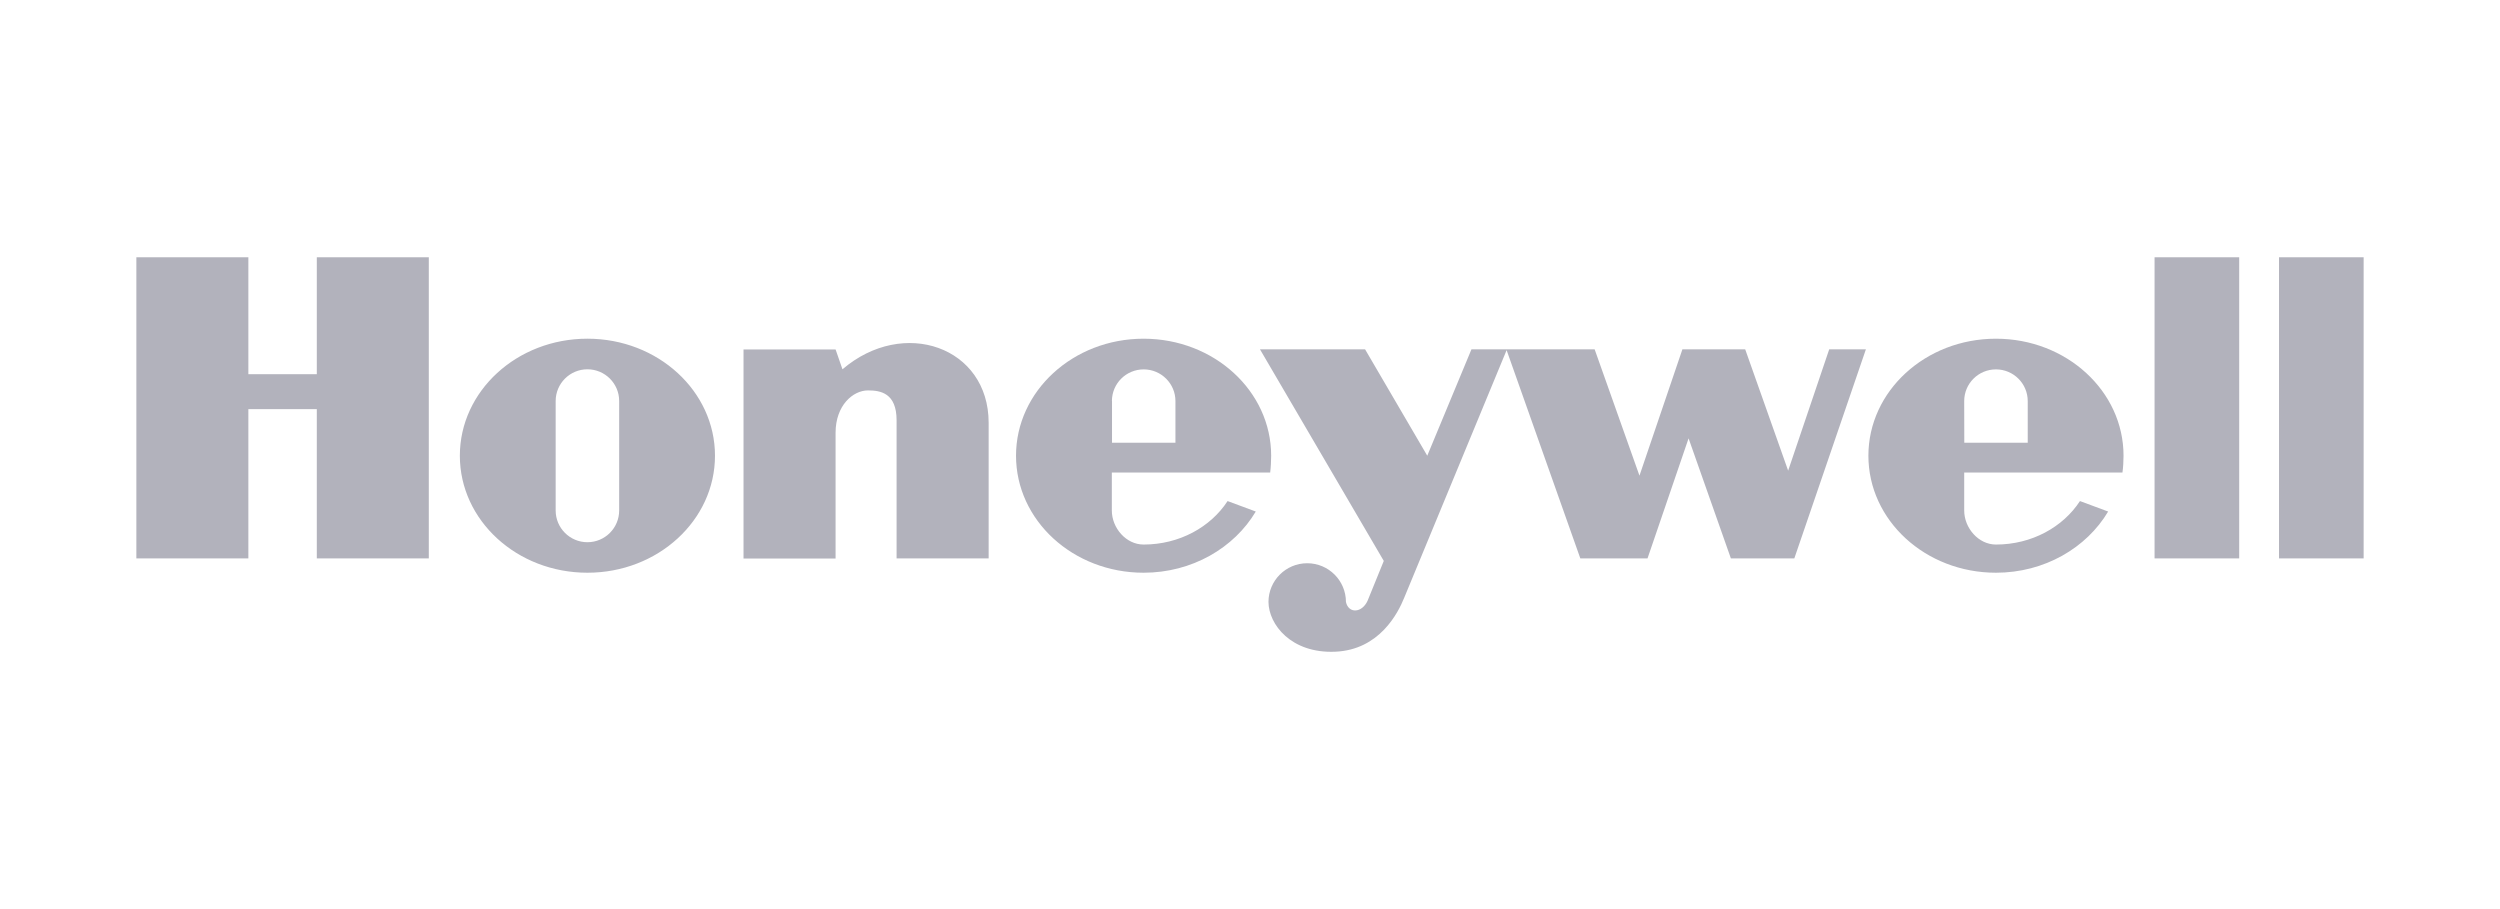<svg width="220" height="80" viewBox="0 0 220 80" fill="none" xmlns="http://www.w3.org/2000/svg">
<path d="M189.602 49.14H197.049V22.642H189.602V49.14ZM208 22.642V49.14H200.553V22.642H208ZM27.879 32.931H21.856V22.642H12V49.14H21.856V36.001H27.879V49.14H37.735V22.642H27.879V32.931ZM74.137 32.498L73.531 30.75H65.43V49.148H73.531V38.079C73.531 35.67 75.066 34.356 76.381 34.356C77.475 34.356 78.9 34.576 78.9 36.985V49.14H87.001V37.206C87.001 30.522 79.506 27.9 74.137 32.498ZM157.357 41.417L153.578 30.742H148.051L144.273 41.858L140.329 30.742H129.488L125.599 40.103L120.128 30.742H110.878L121.773 49.361L120.348 52.864C119.852 53.958 118.671 54.013 118.443 52.974C118.443 51.093 116.916 49.565 115.034 49.565C113.153 49.565 111.626 51.093 111.626 52.974C111.641 54.942 113.61 57.517 117.498 57.351C121.387 57.186 123.025 53.958 123.576 52.588L132.582 30.813L139.069 49.14H144.981L148.595 38.575L152.318 49.14H157.9L164.198 30.742H160.97L157.357 41.417ZM51.693 29.805C45.489 29.805 40.467 34.419 40.467 40.103C40.467 45.794 45.489 50.4 51.693 50.4C57.896 50.4 62.919 45.787 62.919 40.103C62.919 34.419 57.896 29.805 51.693 29.805ZM54.487 44.921C54.487 46.464 53.236 47.715 51.693 47.715C50.15 47.715 48.898 46.464 48.898 44.921V35.293C48.898 33.75 50.15 32.498 51.693 32.498C53.236 32.498 54.487 33.75 54.487 35.285V44.921Z" fill="#B2B2BC"/>
<path d="M111.776 41.583C111.831 41.15 111.862 40.551 111.862 40.103C111.862 34.419 106.84 29.806 100.636 29.806C94.433 29.806 89.41 34.419 89.41 40.103C89.41 45.795 94.433 50.4 100.636 50.4C104.895 50.4 108.603 48.219 110.508 45.015L108.028 44.094C106.533 46.385 103.785 47.92 100.636 47.92C99.093 47.92 97.841 46.464 97.841 44.921V41.583H111.776ZM97.849 35.293C97.849 33.75 99.101 32.506 100.644 32.506C102.187 32.506 103.439 33.758 103.439 35.293V38.961H97.857V35.293H97.849ZM186.776 41.583C186.839 41.15 186.871 40.551 186.871 40.103C186.871 34.419 181.848 29.806 175.645 29.806C169.441 29.806 164.419 34.419 164.419 40.103C164.419 45.795 169.441 50.4 175.645 50.4C179.904 50.4 183.612 48.219 185.517 45.015L183.037 44.094C181.541 46.385 178.794 47.92 175.645 47.92C174.102 47.92 172.85 46.464 172.85 44.921V41.583H186.776ZM172.85 35.293C172.85 33.75 174.102 32.506 175.645 32.506C177.188 32.506 178.44 33.758 178.44 35.293V38.961H172.858L172.85 35.293Z" fill="#B2B2BC"/>
</svg>
